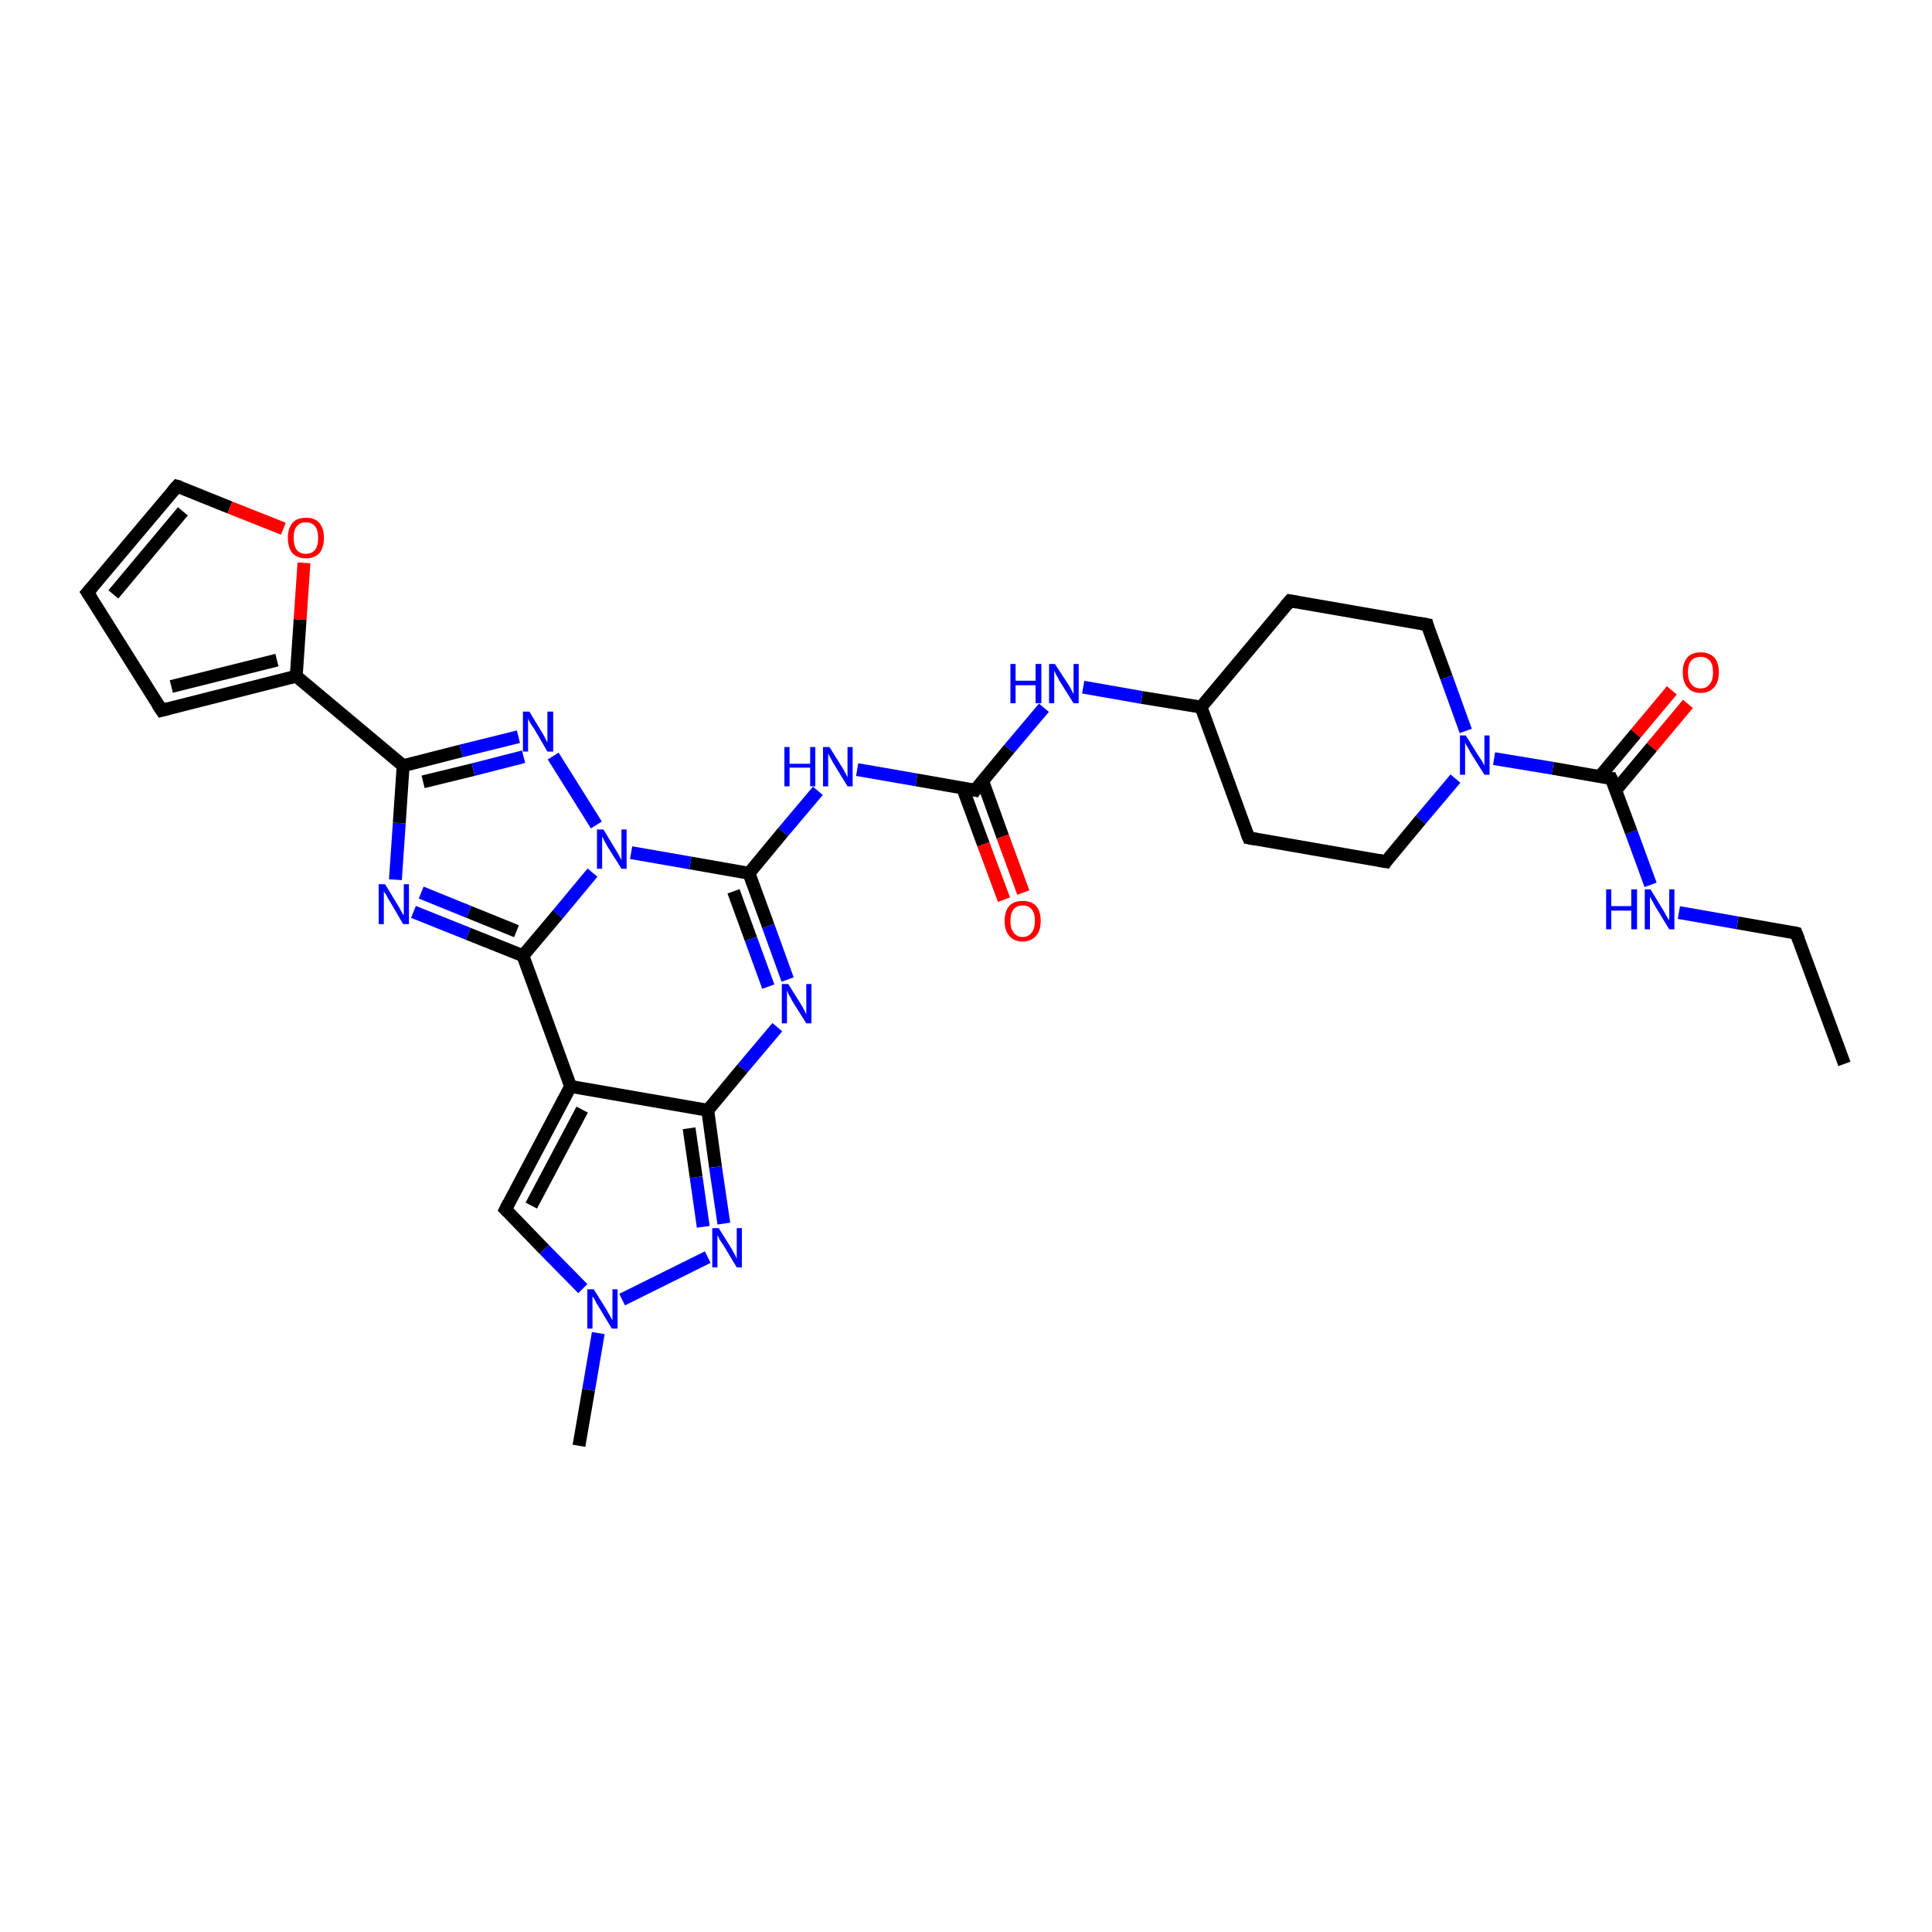 <?xml version='1.0' encoding='iso-8859-1'?>
<svg version='1.1' baseProfile='full'
              xmlns='http://www.w3.org/2000/svg'
                      xmlns:rdkit='http://www.rdkit.org/xml'
                      xmlns:xlink='http://www.w3.org/1999/xlink'
                  xml:space='preserve'
width='300px' height='300px' viewBox='0 0 300 300'>
<!-- END OF HEADER -->
<rect style='opacity:1.0;fill:#FFFFFF;stroke:none' width='300.0' height='300.0' x='0.0' y='0.0'> </rect>
<path class='bond-0 atom-0 atom-1' d='M 286.4,165.2 L 278.9,144.9' style='fill:none;fill-rule:evenodd;stroke:#000000;stroke-width:2.0px;stroke-linecap:butt;stroke-linejoin:miter;stroke-opacity:1' />
<path class='bond-1 atom-1 atom-2' d='M 278.9,144.9 L 269.8,143.3' style='fill:none;fill-rule:evenodd;stroke:#000000;stroke-width:2.0px;stroke-linecap:butt;stroke-linejoin:miter;stroke-opacity:1' />
<path class='bond-1 atom-1 atom-2' d='M 269.8,143.3 L 260.7,141.7' style='fill:none;fill-rule:evenodd;stroke:#0000FF;stroke-width:2.0px;stroke-linecap:butt;stroke-linejoin:miter;stroke-opacity:1' />
<path class='bond-2 atom-2 atom-3' d='M 256.3,137.4 L 253.3,129.2' style='fill:none;fill-rule:evenodd;stroke:#0000FF;stroke-width:2.0px;stroke-linecap:butt;stroke-linejoin:miter;stroke-opacity:1' />
<path class='bond-2 atom-2 atom-3' d='M 253.3,129.2 L 250.2,120.9' style='fill:none;fill-rule:evenodd;stroke:#000000;stroke-width:2.0px;stroke-linecap:butt;stroke-linejoin:miter;stroke-opacity:1' />
<path class='bond-3 atom-3 atom-4' d='M 250.9,122.7 L 256.5,116.0' style='fill:none;fill-rule:evenodd;stroke:#000000;stroke-width:2.0px;stroke-linecap:butt;stroke-linejoin:miter;stroke-opacity:1' />
<path class='bond-3 atom-3 atom-4' d='M 256.5,116.0 L 262.1,109.3' style='fill:none;fill-rule:evenodd;stroke:#FF0000;stroke-width:2.0px;stroke-linecap:butt;stroke-linejoin:miter;stroke-opacity:1' />
<path class='bond-3 atom-3 atom-4' d='M 248.4,120.6 L 254.0,113.9' style='fill:none;fill-rule:evenodd;stroke:#000000;stroke-width:2.0px;stroke-linecap:butt;stroke-linejoin:miter;stroke-opacity:1' />
<path class='bond-3 atom-3 atom-4' d='M 254.0,113.9 L 259.6,107.2' style='fill:none;fill-rule:evenodd;stroke:#FF0000;stroke-width:2.0px;stroke-linecap:butt;stroke-linejoin:miter;stroke-opacity:1' />
<path class='bond-4 atom-3 atom-5' d='M 250.2,120.9 L 241.1,119.3' style='fill:none;fill-rule:evenodd;stroke:#000000;stroke-width:2.0px;stroke-linecap:butt;stroke-linejoin:miter;stroke-opacity:1' />
<path class='bond-4 atom-3 atom-5' d='M 241.1,119.3 L 232.0,117.8' style='fill:none;fill-rule:evenodd;stroke:#0000FF;stroke-width:2.0px;stroke-linecap:butt;stroke-linejoin:miter;stroke-opacity:1' />
<path class='bond-5 atom-5 atom-6' d='M 226.0,120.9 L 220.6,127.3' style='fill:none;fill-rule:evenodd;stroke:#0000FF;stroke-width:2.0px;stroke-linecap:butt;stroke-linejoin:miter;stroke-opacity:1' />
<path class='bond-5 atom-5 atom-6' d='M 220.6,127.3 L 215.2,133.8' style='fill:none;fill-rule:evenodd;stroke:#000000;stroke-width:2.0px;stroke-linecap:butt;stroke-linejoin:miter;stroke-opacity:1' />
<path class='bond-6 atom-6 atom-7' d='M 215.2,133.8 L 193.9,130.1' style='fill:none;fill-rule:evenodd;stroke:#000000;stroke-width:2.0px;stroke-linecap:butt;stroke-linejoin:miter;stroke-opacity:1' />
<path class='bond-7 atom-7 atom-8' d='M 193.9,130.1 L 186.5,109.8' style='fill:none;fill-rule:evenodd;stroke:#000000;stroke-width:2.0px;stroke-linecap:butt;stroke-linejoin:miter;stroke-opacity:1' />
<path class='bond-8 atom-8 atom-9' d='M 186.5,109.8 L 200.3,93.3' style='fill:none;fill-rule:evenodd;stroke:#000000;stroke-width:2.0px;stroke-linecap:butt;stroke-linejoin:miter;stroke-opacity:1' />
<path class='bond-9 atom-9 atom-10' d='M 200.3,93.3 L 221.6,97.0' style='fill:none;fill-rule:evenodd;stroke:#000000;stroke-width:2.0px;stroke-linecap:butt;stroke-linejoin:miter;stroke-opacity:1' />
<path class='bond-10 atom-8 atom-11' d='M 186.5,109.8 L 177.3,108.3' style='fill:none;fill-rule:evenodd;stroke:#000000;stroke-width:2.0px;stroke-linecap:butt;stroke-linejoin:miter;stroke-opacity:1' />
<path class='bond-10 atom-8 atom-11' d='M 177.3,108.3 L 168.2,106.7' style='fill:none;fill-rule:evenodd;stroke:#0000FF;stroke-width:2.0px;stroke-linecap:butt;stroke-linejoin:miter;stroke-opacity:1' />
<path class='bond-11 atom-11 atom-12' d='M 162.1,109.9 L 156.7,116.3' style='fill:none;fill-rule:evenodd;stroke:#0000FF;stroke-width:2.0px;stroke-linecap:butt;stroke-linejoin:miter;stroke-opacity:1' />
<path class='bond-11 atom-11 atom-12' d='M 156.7,116.3 L 151.4,122.7' style='fill:none;fill-rule:evenodd;stroke:#000000;stroke-width:2.0px;stroke-linecap:butt;stroke-linejoin:miter;stroke-opacity:1' />
<path class='bond-12 atom-12 atom-13' d='M 149.5,122.4 L 152.7,131.1' style='fill:none;fill-rule:evenodd;stroke:#000000;stroke-width:2.0px;stroke-linecap:butt;stroke-linejoin:miter;stroke-opacity:1' />
<path class='bond-12 atom-12 atom-13' d='M 152.7,131.1 L 155.9,139.7' style='fill:none;fill-rule:evenodd;stroke:#FF0000;stroke-width:2.0px;stroke-linecap:butt;stroke-linejoin:miter;stroke-opacity:1' />
<path class='bond-12 atom-12 atom-13' d='M 152.6,121.3 L 155.7,129.9' style='fill:none;fill-rule:evenodd;stroke:#000000;stroke-width:2.0px;stroke-linecap:butt;stroke-linejoin:miter;stroke-opacity:1' />
<path class='bond-12 atom-12 atom-13' d='M 155.7,129.9 L 158.9,138.6' style='fill:none;fill-rule:evenodd;stroke:#FF0000;stroke-width:2.0px;stroke-linecap:butt;stroke-linejoin:miter;stroke-opacity:1' />
<path class='bond-13 atom-12 atom-14' d='M 151.4,122.7 L 142.3,121.1' style='fill:none;fill-rule:evenodd;stroke:#000000;stroke-width:2.0px;stroke-linecap:butt;stroke-linejoin:miter;stroke-opacity:1' />
<path class='bond-13 atom-12 atom-14' d='M 142.3,121.1 L 133.1,119.5' style='fill:none;fill-rule:evenodd;stroke:#0000FF;stroke-width:2.0px;stroke-linecap:butt;stroke-linejoin:miter;stroke-opacity:1' />
<path class='bond-14 atom-14 atom-15' d='M 127.0,122.8 L 121.6,129.2' style='fill:none;fill-rule:evenodd;stroke:#0000FF;stroke-width:2.0px;stroke-linecap:butt;stroke-linejoin:miter;stroke-opacity:1' />
<path class='bond-14 atom-14 atom-15' d='M 121.6,129.2 L 116.3,135.6' style='fill:none;fill-rule:evenodd;stroke:#000000;stroke-width:2.0px;stroke-linecap:butt;stroke-linejoin:miter;stroke-opacity:1' />
<path class='bond-15 atom-15 atom-16' d='M 116.3,135.6 L 119.3,143.8' style='fill:none;fill-rule:evenodd;stroke:#000000;stroke-width:2.0px;stroke-linecap:butt;stroke-linejoin:miter;stroke-opacity:1' />
<path class='bond-15 atom-15 atom-16' d='M 119.3,143.8 L 122.3,152.1' style='fill:none;fill-rule:evenodd;stroke:#0000FF;stroke-width:2.0px;stroke-linecap:butt;stroke-linejoin:miter;stroke-opacity:1' />
<path class='bond-15 atom-15 atom-16' d='M 113.9,138.4 L 116.6,145.8' style='fill:none;fill-rule:evenodd;stroke:#000000;stroke-width:2.0px;stroke-linecap:butt;stroke-linejoin:miter;stroke-opacity:1' />
<path class='bond-15 atom-15 atom-16' d='M 116.6,145.8 L 119.3,153.2' style='fill:none;fill-rule:evenodd;stroke:#0000FF;stroke-width:2.0px;stroke-linecap:butt;stroke-linejoin:miter;stroke-opacity:1' />
<path class='bond-16 atom-16 atom-17' d='M 120.7,159.5 L 115.3,165.9' style='fill:none;fill-rule:evenodd;stroke:#0000FF;stroke-width:2.0px;stroke-linecap:butt;stroke-linejoin:miter;stroke-opacity:1' />
<path class='bond-16 atom-16 atom-17' d='M 115.3,165.9 L 109.9,172.4' style='fill:none;fill-rule:evenodd;stroke:#000000;stroke-width:2.0px;stroke-linecap:butt;stroke-linejoin:miter;stroke-opacity:1' />
<path class='bond-17 atom-17 atom-18' d='M 109.9,172.4 L 111.1,181.2' style='fill:none;fill-rule:evenodd;stroke:#000000;stroke-width:2.0px;stroke-linecap:butt;stroke-linejoin:miter;stroke-opacity:1' />
<path class='bond-17 atom-17 atom-18' d='M 111.1,181.2 L 112.4,190.0' style='fill:none;fill-rule:evenodd;stroke:#0000FF;stroke-width:2.0px;stroke-linecap:butt;stroke-linejoin:miter;stroke-opacity:1' />
<path class='bond-17 atom-17 atom-18' d='M 107.0,175.2 L 108.1,182.8' style='fill:none;fill-rule:evenodd;stroke:#000000;stroke-width:2.0px;stroke-linecap:butt;stroke-linejoin:miter;stroke-opacity:1' />
<path class='bond-17 atom-17 atom-18' d='M 108.1,182.8 L 109.2,190.5' style='fill:none;fill-rule:evenodd;stroke:#0000FF;stroke-width:2.0px;stroke-linecap:butt;stroke-linejoin:miter;stroke-opacity:1' />
<path class='bond-18 atom-18 atom-19' d='M 109.9,195.2 L 96.6,201.8' style='fill:none;fill-rule:evenodd;stroke:#0000FF;stroke-width:2.0px;stroke-linecap:butt;stroke-linejoin:miter;stroke-opacity:1' />
<path class='bond-19 atom-19 atom-20' d='M 92.9,207.0 L 91.4,215.8' style='fill:none;fill-rule:evenodd;stroke:#0000FF;stroke-width:2.0px;stroke-linecap:butt;stroke-linejoin:miter;stroke-opacity:1' />
<path class='bond-19 atom-19 atom-20' d='M 91.4,215.8 L 89.9,224.5' style='fill:none;fill-rule:evenodd;stroke:#000000;stroke-width:2.0px;stroke-linecap:butt;stroke-linejoin:miter;stroke-opacity:1' />
<path class='bond-20 atom-19 atom-21' d='M 90.5,200.1 L 84.5,194.0' style='fill:none;fill-rule:evenodd;stroke:#0000FF;stroke-width:2.0px;stroke-linecap:butt;stroke-linejoin:miter;stroke-opacity:1' />
<path class='bond-20 atom-19 atom-21' d='M 84.5,194.0 L 78.5,187.8' style='fill:none;fill-rule:evenodd;stroke:#000000;stroke-width:2.0px;stroke-linecap:butt;stroke-linejoin:miter;stroke-opacity:1' />
<path class='bond-21 atom-21 atom-22' d='M 78.5,187.8 L 88.6,168.7' style='fill:none;fill-rule:evenodd;stroke:#000000;stroke-width:2.0px;stroke-linecap:butt;stroke-linejoin:miter;stroke-opacity:1' />
<path class='bond-21 atom-21 atom-22' d='M 82.5,187.2 L 90.4,172.3' style='fill:none;fill-rule:evenodd;stroke:#000000;stroke-width:2.0px;stroke-linecap:butt;stroke-linejoin:miter;stroke-opacity:1' />
<path class='bond-22 atom-22 atom-23' d='M 88.6,168.7 L 81.2,148.4' style='fill:none;fill-rule:evenodd;stroke:#000000;stroke-width:2.0px;stroke-linecap:butt;stroke-linejoin:miter;stroke-opacity:1' />
<path class='bond-23 atom-23 atom-24' d='M 81.2,148.4 L 72.7,145.0' style='fill:none;fill-rule:evenodd;stroke:#000000;stroke-width:2.0px;stroke-linecap:butt;stroke-linejoin:miter;stroke-opacity:1' />
<path class='bond-23 atom-23 atom-24' d='M 72.7,145.0 L 64.2,141.6' style='fill:none;fill-rule:evenodd;stroke:#0000FF;stroke-width:2.0px;stroke-linecap:butt;stroke-linejoin:miter;stroke-opacity:1' />
<path class='bond-23 atom-23 atom-24' d='M 80.2,144.6 L 72.8,141.6' style='fill:none;fill-rule:evenodd;stroke:#000000;stroke-width:2.0px;stroke-linecap:butt;stroke-linejoin:miter;stroke-opacity:1' />
<path class='bond-23 atom-23 atom-24' d='M 72.8,141.6 L 65.4,138.6' style='fill:none;fill-rule:evenodd;stroke:#0000FF;stroke-width:2.0px;stroke-linecap:butt;stroke-linejoin:miter;stroke-opacity:1' />
<path class='bond-24 atom-24 atom-25' d='M 61.4,136.6 L 62.0,127.8' style='fill:none;fill-rule:evenodd;stroke:#0000FF;stroke-width:2.0px;stroke-linecap:butt;stroke-linejoin:miter;stroke-opacity:1' />
<path class='bond-24 atom-24 atom-25' d='M 62.0,127.8 L 62.6,118.9' style='fill:none;fill-rule:evenodd;stroke:#000000;stroke-width:2.0px;stroke-linecap:butt;stroke-linejoin:miter;stroke-opacity:1' />
<path class='bond-25 atom-25 atom-26' d='M 62.6,118.9 L 71.6,116.6' style='fill:none;fill-rule:evenodd;stroke:#000000;stroke-width:2.0px;stroke-linecap:butt;stroke-linejoin:miter;stroke-opacity:1' />
<path class='bond-25 atom-25 atom-26' d='M 71.6,116.6 L 80.5,114.4' style='fill:none;fill-rule:evenodd;stroke:#0000FF;stroke-width:2.0px;stroke-linecap:butt;stroke-linejoin:miter;stroke-opacity:1' />
<path class='bond-25 atom-25 atom-26' d='M 65.7,121.4 L 73.5,119.5' style='fill:none;fill-rule:evenodd;stroke:#000000;stroke-width:2.0px;stroke-linecap:butt;stroke-linejoin:miter;stroke-opacity:1' />
<path class='bond-25 atom-25 atom-26' d='M 73.5,119.5 L 81.3,117.5' style='fill:none;fill-rule:evenodd;stroke:#0000FF;stroke-width:2.0px;stroke-linecap:butt;stroke-linejoin:miter;stroke-opacity:1' />
<path class='bond-26 atom-26 atom-27' d='M 85.9,117.4 L 92.6,128.1' style='fill:none;fill-rule:evenodd;stroke:#0000FF;stroke-width:2.0px;stroke-linecap:butt;stroke-linejoin:miter;stroke-opacity:1' />
<path class='bond-27 atom-25 atom-28' d='M 62.6,118.9 L 46.0,105.0' style='fill:none;fill-rule:evenodd;stroke:#000000;stroke-width:2.0px;stroke-linecap:butt;stroke-linejoin:miter;stroke-opacity:1' />
<path class='bond-28 atom-28 atom-29' d='M 46.0,105.0 L 25.1,110.3' style='fill:none;fill-rule:evenodd;stroke:#000000;stroke-width:2.0px;stroke-linecap:butt;stroke-linejoin:miter;stroke-opacity:1' />
<path class='bond-28 atom-28 atom-29' d='M 43.0,102.5 L 26.6,106.6' style='fill:none;fill-rule:evenodd;stroke:#000000;stroke-width:2.0px;stroke-linecap:butt;stroke-linejoin:miter;stroke-opacity:1' />
<path class='bond-29 atom-29 atom-30' d='M 25.1,110.3 L 13.6,92.0' style='fill:none;fill-rule:evenodd;stroke:#000000;stroke-width:2.0px;stroke-linecap:butt;stroke-linejoin:miter;stroke-opacity:1' />
<path class='bond-30 atom-30 atom-31' d='M 13.6,92.0 L 27.5,75.5' style='fill:none;fill-rule:evenodd;stroke:#000000;stroke-width:2.0px;stroke-linecap:butt;stroke-linejoin:miter;stroke-opacity:1' />
<path class='bond-30 atom-30 atom-31' d='M 17.6,92.3 L 28.4,79.4' style='fill:none;fill-rule:evenodd;stroke:#000000;stroke-width:2.0px;stroke-linecap:butt;stroke-linejoin:miter;stroke-opacity:1' />
<path class='bond-31 atom-31 atom-32' d='M 27.5,75.5 L 35.7,78.8' style='fill:none;fill-rule:evenodd;stroke:#000000;stroke-width:2.0px;stroke-linecap:butt;stroke-linejoin:miter;stroke-opacity:1' />
<path class='bond-31 atom-31 atom-32' d='M 35.7,78.8 L 44.0,82.1' style='fill:none;fill-rule:evenodd;stroke:#FF0000;stroke-width:2.0px;stroke-linecap:butt;stroke-linejoin:miter;stroke-opacity:1' />
<path class='bond-32 atom-10 atom-5' d='M 221.6,97.0 L 224.6,105.2' style='fill:none;fill-rule:evenodd;stroke:#000000;stroke-width:2.0px;stroke-linecap:butt;stroke-linejoin:miter;stroke-opacity:1' />
<path class='bond-32 atom-10 atom-5' d='M 224.6,105.2 L 227.6,113.5' style='fill:none;fill-rule:evenodd;stroke:#0000FF;stroke-width:2.0px;stroke-linecap:butt;stroke-linejoin:miter;stroke-opacity:1' />
<path class='bond-33 atom-27 atom-15' d='M 98.0,132.4 L 107.2,134.0' style='fill:none;fill-rule:evenodd;stroke:#0000FF;stroke-width:2.0px;stroke-linecap:butt;stroke-linejoin:miter;stroke-opacity:1' />
<path class='bond-33 atom-27 atom-15' d='M 107.2,134.0 L 116.3,135.6' style='fill:none;fill-rule:evenodd;stroke:#000000;stroke-width:2.0px;stroke-linecap:butt;stroke-linejoin:miter;stroke-opacity:1' />
<path class='bond-34 atom-32 atom-28' d='M 47.2,87.4 L 46.6,96.2' style='fill:none;fill-rule:evenodd;stroke:#FF0000;stroke-width:2.0px;stroke-linecap:butt;stroke-linejoin:miter;stroke-opacity:1' />
<path class='bond-34 atom-32 atom-28' d='M 46.6,96.2 L 46.0,105.0' style='fill:none;fill-rule:evenodd;stroke:#000000;stroke-width:2.0px;stroke-linecap:butt;stroke-linejoin:miter;stroke-opacity:1' />
<path class='bond-35 atom-22 atom-17' d='M 88.6,168.7 L 109.9,172.4' style='fill:none;fill-rule:evenodd;stroke:#000000;stroke-width:2.0px;stroke-linecap:butt;stroke-linejoin:miter;stroke-opacity:1' />
<path class='bond-36 atom-27 atom-23' d='M 92.0,135.5 L 86.6,142.0' style='fill:none;fill-rule:evenodd;stroke:#0000FF;stroke-width:2.0px;stroke-linecap:butt;stroke-linejoin:miter;stroke-opacity:1' />
<path class='bond-36 atom-27 atom-23' d='M 86.6,142.0 L 81.2,148.4' style='fill:none;fill-rule:evenodd;stroke:#000000;stroke-width:2.0px;stroke-linecap:butt;stroke-linejoin:miter;stroke-opacity:1' />
<path d='M 279.3,145.9 L 278.9,144.9 L 278.5,144.8' style='fill:none;stroke:#000000;stroke-width:2.0px;stroke-linecap:butt;stroke-linejoin:miter;stroke-opacity:1;' />
<path d='M 250.4,121.3 L 250.2,120.9 L 249.8,120.9' style='fill:none;stroke:#000000;stroke-width:2.0px;stroke-linecap:butt;stroke-linejoin:miter;stroke-opacity:1;' />
<path d='M 215.4,133.5 L 215.2,133.8 L 214.1,133.6' style='fill:none;stroke:#000000;stroke-width:2.0px;stroke-linecap:butt;stroke-linejoin:miter;stroke-opacity:1;' />
<path d='M 195.0,130.3 L 193.9,130.1 L 193.5,129.1' style='fill:none;stroke:#000000;stroke-width:2.0px;stroke-linecap:butt;stroke-linejoin:miter;stroke-opacity:1;' />
<path d='M 199.6,94.1 L 200.3,93.3 L 201.4,93.5' style='fill:none;stroke:#000000;stroke-width:2.0px;stroke-linecap:butt;stroke-linejoin:miter;stroke-opacity:1;' />
<path d='M 220.5,96.8 L 221.6,97.0 L 221.7,97.4' style='fill:none;stroke:#000000;stroke-width:2.0px;stroke-linecap:butt;stroke-linejoin:miter;stroke-opacity:1;' />
<path d='M 151.6,122.4 L 151.4,122.7 L 150.9,122.6' style='fill:none;stroke:#000000;stroke-width:2.0px;stroke-linecap:butt;stroke-linejoin:miter;stroke-opacity:1;' />
<path d='M 78.8,188.1 L 78.5,187.8 L 79.0,186.8' style='fill:none;stroke:#000000;stroke-width:2.0px;stroke-linecap:butt;stroke-linejoin:miter;stroke-opacity:1;' />
<path d='M 26.2,110.0 L 25.1,110.3 L 24.5,109.4' style='fill:none;stroke:#000000;stroke-width:2.0px;stroke-linecap:butt;stroke-linejoin:miter;stroke-opacity:1;' />
<path d='M 14.2,92.9 L 13.6,92.0 L 14.3,91.2' style='fill:none;stroke:#000000;stroke-width:2.0px;stroke-linecap:butt;stroke-linejoin:miter;stroke-opacity:1;' />
<path d='M 26.8,76.3 L 27.5,75.5 L 27.9,75.6' style='fill:none;stroke:#000000;stroke-width:2.0px;stroke-linecap:butt;stroke-linejoin:miter;stroke-opacity:1;' />
<path class='atom-2' d='M 249.4 138.1
L 250.2 138.1
L 250.2 140.7
L 253.3 140.7
L 253.3 138.1
L 254.2 138.1
L 254.2 144.3
L 253.3 144.3
L 253.3 141.4
L 250.2 141.4
L 250.2 144.3
L 249.4 144.3
L 249.4 138.1
' fill='#0000FF'/>
<path class='atom-2' d='M 256.3 138.1
L 258.3 141.4
Q 258.5 141.7, 258.8 142.3
Q 259.2 142.9, 259.2 142.9
L 259.2 138.1
L 260.0 138.1
L 260.0 144.3
L 259.2 144.3
L 257.0 140.7
Q 256.8 140.3, 256.5 139.8
Q 256.2 139.3, 256.2 139.2
L 256.2 144.3
L 255.4 144.3
L 255.4 138.1
L 256.3 138.1
' fill='#0000FF'/>
<path class='atom-4' d='M 261.3 104.4
Q 261.3 102.9, 262.0 102.1
Q 262.7 101.3, 264.1 101.3
Q 265.4 101.3, 266.2 102.1
Q 266.9 102.9, 266.9 104.4
Q 266.9 105.9, 266.2 106.7
Q 265.4 107.6, 264.1 107.6
Q 262.7 107.6, 262.0 106.7
Q 261.3 105.9, 261.3 104.4
M 264.1 106.9
Q 265.0 106.9, 265.5 106.2
Q 266.0 105.6, 266.0 104.4
Q 266.0 103.2, 265.5 102.6
Q 265.0 102.0, 264.1 102.0
Q 263.1 102.0, 262.6 102.6
Q 262.1 103.2, 262.1 104.4
Q 262.1 105.6, 262.6 106.2
Q 263.1 106.9, 264.1 106.9
' fill='#FF0000'/>
<path class='atom-5' d='M 227.6 114.2
L 229.6 117.4
Q 229.8 117.7, 230.2 118.3
Q 230.5 118.9, 230.5 118.9
L 230.5 114.2
L 231.3 114.2
L 231.3 120.3
L 230.5 120.3
L 228.3 116.8
Q 228.1 116.3, 227.8 115.9
Q 227.5 115.4, 227.5 115.2
L 227.5 120.3
L 226.7 120.3
L 226.7 114.2
L 227.6 114.2
' fill='#0000FF'/>
<path class='atom-11' d='M 156.9 103.1
L 157.7 103.1
L 157.7 105.7
L 160.8 105.7
L 160.8 103.1
L 161.7 103.1
L 161.7 109.2
L 160.8 109.2
L 160.8 106.4
L 157.7 106.4
L 157.7 109.2
L 156.9 109.2
L 156.9 103.1
' fill='#0000FF'/>
<path class='atom-11' d='M 163.8 103.1
L 165.9 106.3
Q 166.1 106.6, 166.4 107.2
Q 166.7 107.8, 166.7 107.8
L 166.7 103.1
L 167.5 103.1
L 167.5 109.2
L 166.7 109.2
L 164.5 105.7
Q 164.3 105.2, 164.0 104.8
Q 163.8 104.3, 163.7 104.1
L 163.7 109.2
L 162.9 109.2
L 162.9 103.1
L 163.8 103.1
' fill='#0000FF'/>
<path class='atom-13' d='M 156.0 143.0
Q 156.0 141.5, 156.7 140.7
Q 157.4 139.9, 158.8 139.9
Q 160.2 139.9, 160.9 140.7
Q 161.6 141.5, 161.6 143.0
Q 161.6 144.5, 160.9 145.3
Q 160.1 146.2, 158.8 146.2
Q 157.4 146.2, 156.7 145.3
Q 156.0 144.5, 156.0 143.0
M 158.8 145.5
Q 159.7 145.5, 160.2 144.8
Q 160.7 144.2, 160.7 143.0
Q 160.7 141.8, 160.2 141.2
Q 159.7 140.6, 158.8 140.6
Q 157.9 140.6, 157.4 141.2
Q 156.9 141.8, 156.9 143.0
Q 156.9 144.2, 157.4 144.8
Q 157.9 145.5, 158.8 145.5
' fill='#FF0000'/>
<path class='atom-14' d='M 121.8 116.0
L 122.6 116.0
L 122.6 118.6
L 125.8 118.6
L 125.8 116.0
L 126.6 116.0
L 126.6 122.1
L 125.8 122.1
L 125.8 119.2
L 122.6 119.2
L 122.6 122.1
L 121.8 122.1
L 121.8 116.0
' fill='#0000FF'/>
<path class='atom-14' d='M 128.8 116.0
L 130.8 119.2
Q 131.0 119.5, 131.3 120.1
Q 131.6 120.7, 131.6 120.7
L 131.6 116.0
L 132.4 116.0
L 132.4 122.1
L 131.6 122.1
L 129.4 118.5
Q 129.2 118.1, 128.9 117.6
Q 128.7 117.2, 128.6 117.0
L 128.6 122.1
L 127.8 122.1
L 127.8 116.0
L 128.8 116.0
' fill='#0000FF'/>
<path class='atom-16' d='M 122.4 152.8
L 124.4 156.0
Q 124.6 156.3, 124.9 156.9
Q 125.2 157.5, 125.2 157.5
L 125.2 152.8
L 126.0 152.8
L 126.0 158.9
L 125.2 158.9
L 123.0 155.4
Q 122.8 154.9, 122.5 154.5
Q 122.3 154.0, 122.2 153.8
L 122.2 158.9
L 121.4 158.9
L 121.4 152.8
L 122.4 152.8
' fill='#0000FF'/>
<path class='atom-18' d='M 111.6 190.7
L 113.6 193.9
Q 113.8 194.3, 114.1 194.8
Q 114.4 195.4, 114.4 195.5
L 114.4 190.7
L 115.2 190.7
L 115.2 196.8
L 114.4 196.8
L 112.3 193.3
Q 112.0 192.9, 111.7 192.4
Q 111.5 191.9, 111.4 191.8
L 111.4 196.8
L 110.6 196.8
L 110.6 190.7
L 111.6 190.7
' fill='#0000FF'/>
<path class='atom-19' d='M 92.2 200.2
L 94.2 203.4
Q 94.4 203.8, 94.7 204.3
Q 95.0 204.9, 95.1 205.0
L 95.1 200.2
L 95.9 200.2
L 95.9 206.3
L 95.0 206.3
L 92.9 202.8
Q 92.6 202.4, 92.4 201.9
Q 92.1 201.4, 92.0 201.3
L 92.0 206.3
L 91.2 206.3
L 91.2 200.2
L 92.2 200.2
' fill='#0000FF'/>
<path class='atom-24' d='M 59.8 137.3
L 61.8 140.6
Q 62.0 140.9, 62.3 141.5
Q 62.6 142.1, 62.7 142.1
L 62.7 137.3
L 63.5 137.3
L 63.5 143.5
L 62.6 143.5
L 60.5 139.9
Q 60.2 139.5, 60.0 139.0
Q 59.7 138.6, 59.6 138.4
L 59.6 143.5
L 58.8 143.5
L 58.8 137.3
L 59.8 137.3
' fill='#0000FF'/>
<path class='atom-26' d='M 82.2 110.5
L 84.2 113.8
Q 84.4 114.1, 84.7 114.7
Q 85.0 115.3, 85.0 115.3
L 85.0 110.5
L 85.9 110.5
L 85.9 116.7
L 85.0 116.7
L 82.9 113.1
Q 82.6 112.7, 82.3 112.2
Q 82.1 111.8, 82.0 111.6
L 82.0 116.7
L 81.2 116.7
L 81.2 110.5
L 82.2 110.5
' fill='#0000FF'/>
<path class='atom-27' d='M 93.7 128.8
L 95.7 132.1
Q 95.9 132.4, 96.2 133.0
Q 96.5 133.5, 96.5 133.6
L 96.5 128.8
L 97.3 128.8
L 97.3 134.9
L 96.5 134.9
L 94.3 131.4
Q 94.1 131.0, 93.8 130.5
Q 93.6 130.0, 93.5 129.9
L 93.5 134.9
L 92.7 134.9
L 92.7 128.8
L 93.7 128.8
' fill='#0000FF'/>
<path class='atom-32' d='M 44.7 83.5
Q 44.7 82.1, 45.4 81.2
Q 46.1 80.4, 47.5 80.4
Q 48.9 80.4, 49.6 81.2
Q 50.3 82.1, 50.3 83.5
Q 50.3 85.0, 49.6 85.9
Q 48.8 86.7, 47.5 86.7
Q 46.2 86.7, 45.4 85.9
Q 44.7 85.0, 44.7 83.5
M 47.5 86.0
Q 48.4 86.0, 48.9 85.4
Q 49.4 84.8, 49.4 83.5
Q 49.4 82.3, 48.9 81.7
Q 48.4 81.1, 47.5 81.1
Q 46.6 81.1, 46.1 81.7
Q 45.6 82.3, 45.6 83.5
Q 45.6 84.8, 46.1 85.4
Q 46.6 86.0, 47.5 86.0
' fill='#FF0000'/>
</svg>
